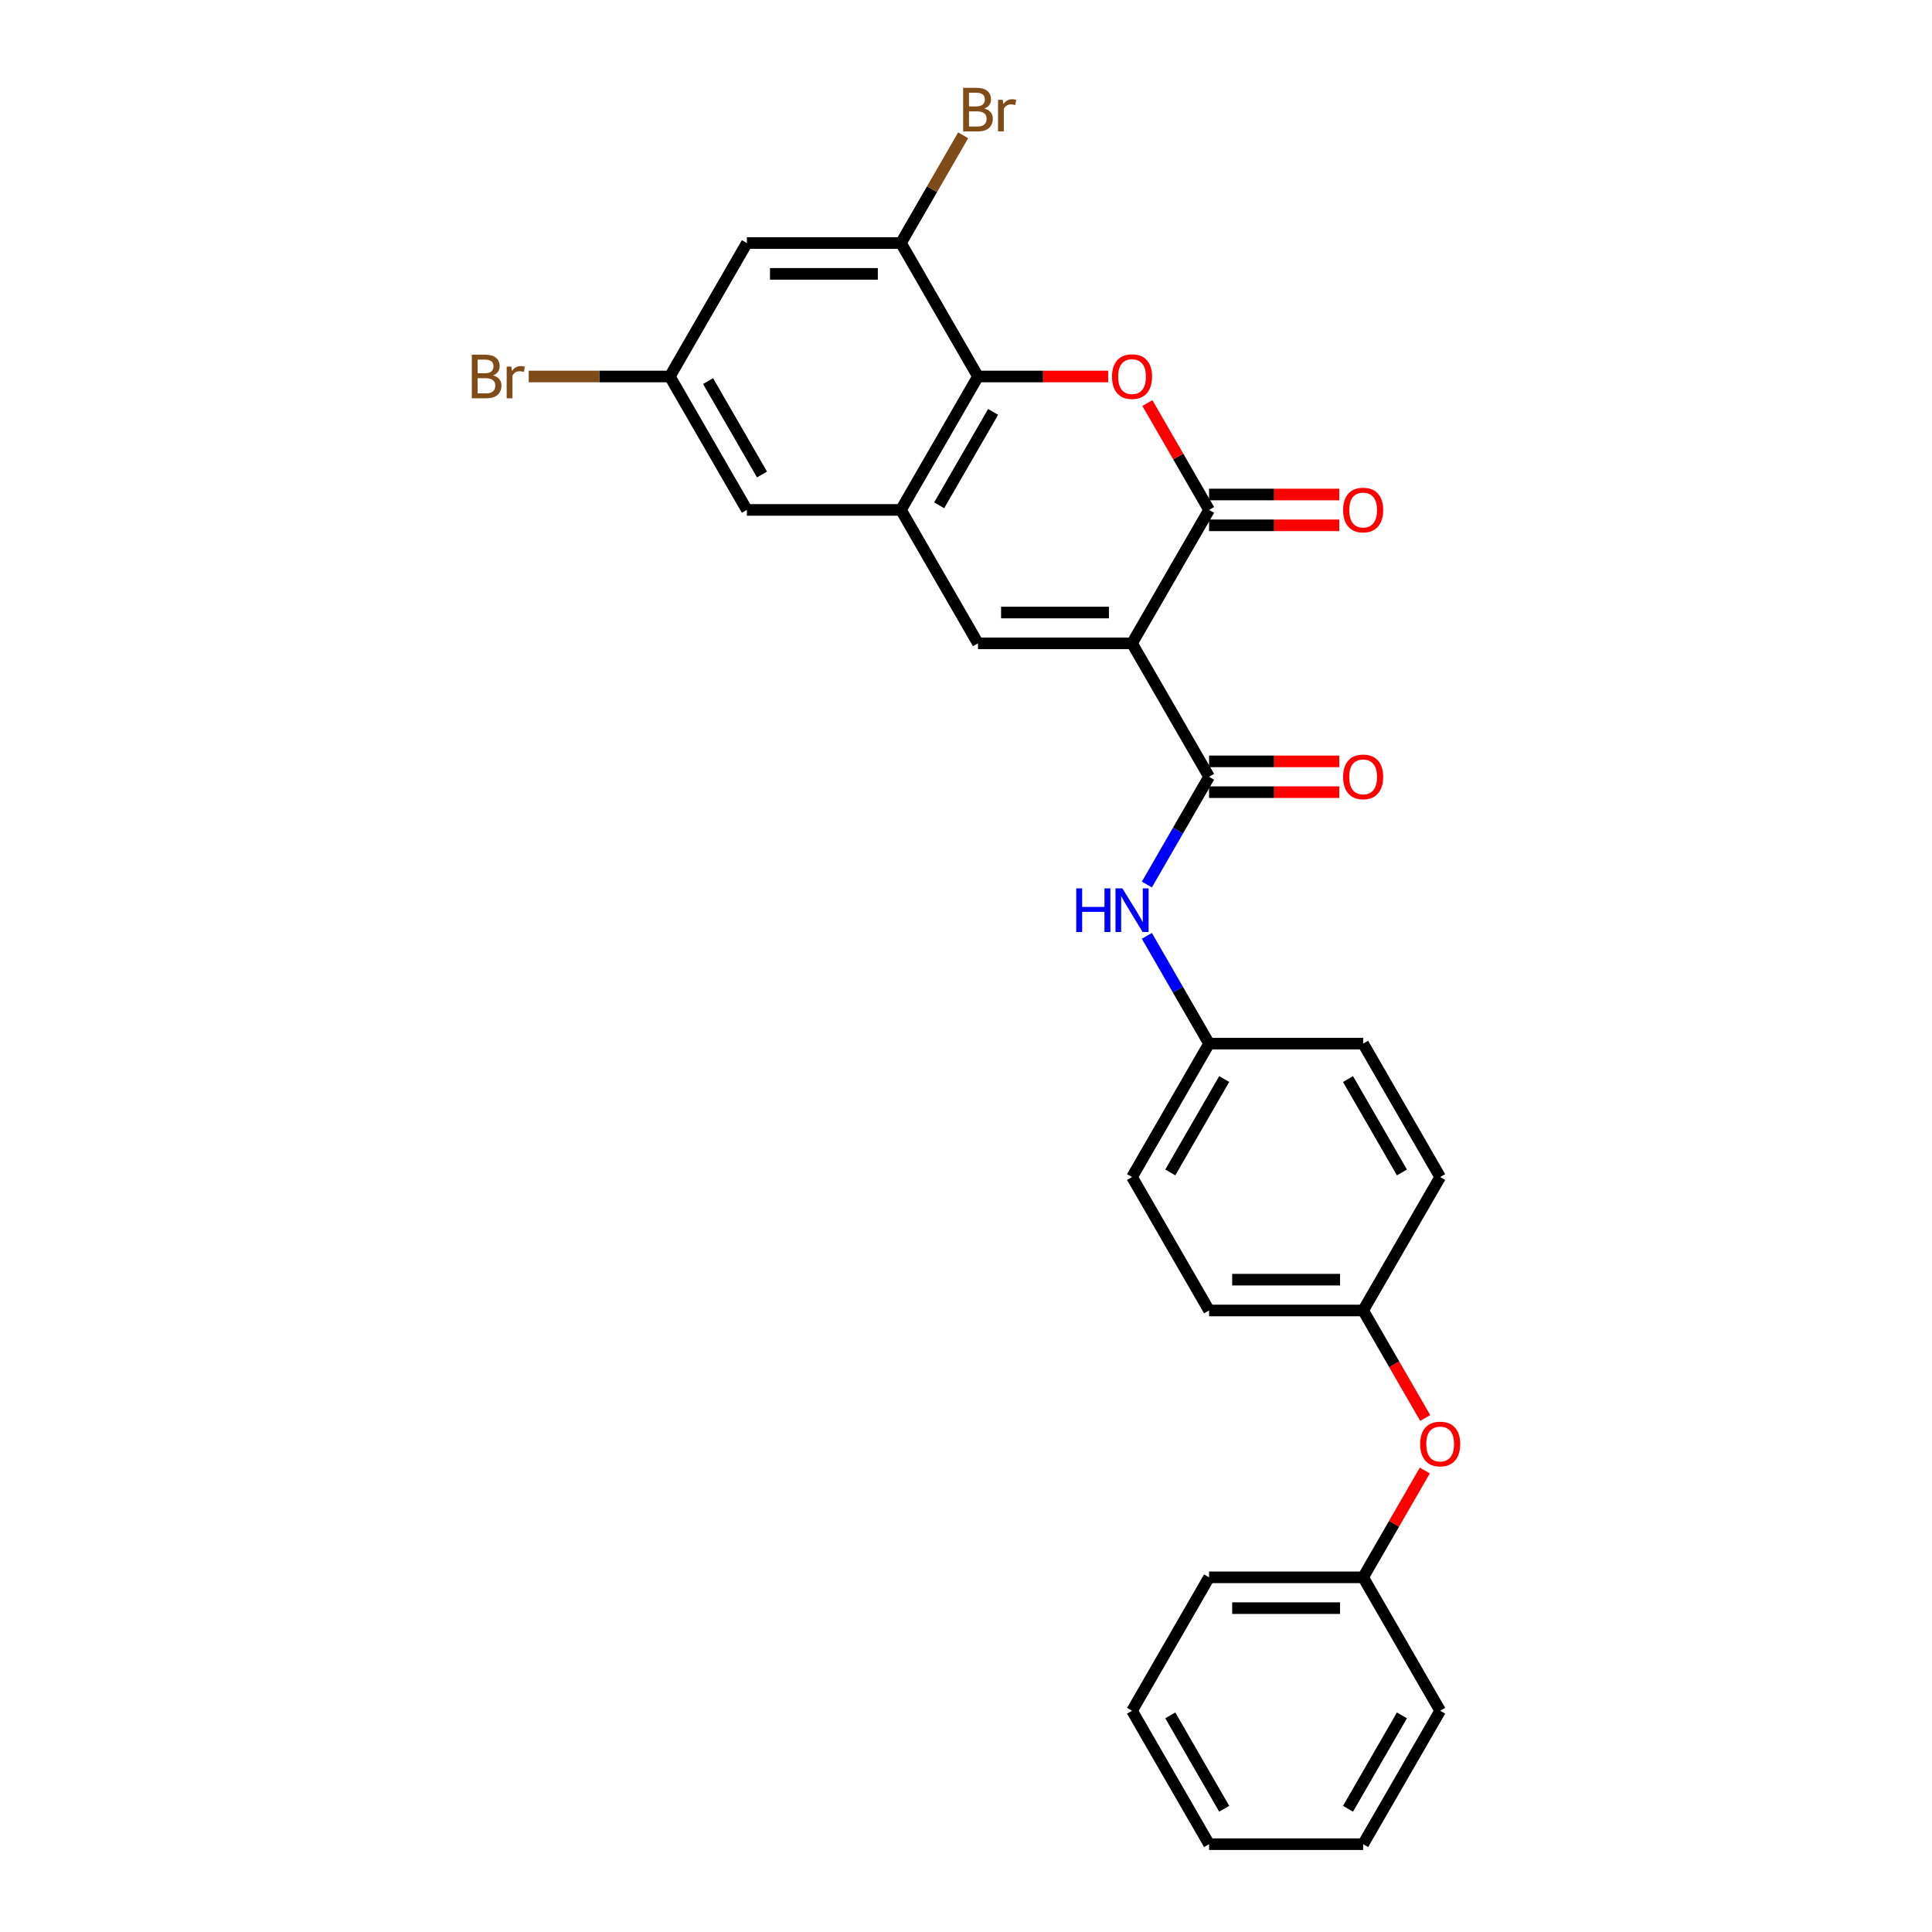 <?xml version='1.0' encoding='iso-8859-1'?>
<svg version='1.1' baseProfile='full'
              xmlns='http://www.w3.org/2000/svg'
                      xmlns:rdkit='http://www.rdkit.org/xml'
                      xmlns:xlink='http://www.w3.org/1999/xlink'
                  xml:space='preserve'
width='1000px' height='1000px' viewBox='0 0 1000 1000'>
<!-- END OF HEADER -->
<rect style='opacity:1.0;fill:#FFFFFF;stroke:none' width='1000' height='1000' x='0' y='0'> </rect>
<path class='bond-0' d='M 585.942,332.992 L 625.814,263.931' style='fill:none;fill-rule:evenodd;stroke:#000000;stroke-width:6px;stroke-linecap:butt;stroke-linejoin:miter;stroke-opacity:1' />
<path class='bond-2' d='M 585.942,332.992 L 506.196,332.992' style='fill:none;fill-rule:evenodd;stroke:#000000;stroke-width:6px;stroke-linecap:butt;stroke-linejoin:miter;stroke-opacity:1' />
<path class='bond-2' d='M 573.98,317.043 L 518.158,317.043' style='fill:none;fill-rule:evenodd;stroke:#000000;stroke-width:6px;stroke-linecap:butt;stroke-linejoin:miter;stroke-opacity:1' />
<path class='bond-3' d='M 585.942,332.992 L 625.814,402.054' style='fill:none;fill-rule:evenodd;stroke:#000000;stroke-width:6px;stroke-linecap:butt;stroke-linejoin:miter;stroke-opacity:1' />
<path class='bond-1' d='M 625.814,263.931 L 609.851,236.282' style='fill:none;fill-rule:evenodd;stroke:#000000;stroke-width:6px;stroke-linecap:butt;stroke-linejoin:miter;stroke-opacity:1' />
<path class='bond-1' d='M 609.851,236.282 L 593.888,208.633' style='fill:none;fill-rule:evenodd;stroke:#FF0000;stroke-width:6px;stroke-linecap:butt;stroke-linejoin:miter;stroke-opacity:1' />
<path class='bond-10' d='M 625.814,271.905 L 659.507,271.905' style='fill:none;fill-rule:evenodd;stroke:#000000;stroke-width:6px;stroke-linecap:butt;stroke-linejoin:miter;stroke-opacity:1' />
<path class='bond-10' d='M 659.507,271.905 L 693.199,271.905' style='fill:none;fill-rule:evenodd;stroke:#FF0000;stroke-width:6px;stroke-linecap:butt;stroke-linejoin:miter;stroke-opacity:1' />
<path class='bond-10' d='M 625.814,255.956 L 659.507,255.956' style='fill:none;fill-rule:evenodd;stroke:#000000;stroke-width:6px;stroke-linecap:butt;stroke-linejoin:miter;stroke-opacity:1' />
<path class='bond-10' d='M 659.507,255.956 L 693.199,255.956' style='fill:none;fill-rule:evenodd;stroke:#FF0000;stroke-width:6px;stroke-linecap:butt;stroke-linejoin:miter;stroke-opacity:1' />
<path class='bond-28' d='M 573.581,194.869 L 539.889,194.869' style='fill:none;fill-rule:evenodd;stroke:#FF0000;stroke-width:6px;stroke-linecap:butt;stroke-linejoin:miter;stroke-opacity:1' />
<path class='bond-28' d='M 539.889,194.869 L 506.196,194.869' style='fill:none;fill-rule:evenodd;stroke:#000000;stroke-width:6px;stroke-linecap:butt;stroke-linejoin:miter;stroke-opacity:1' />
<path class='bond-4' d='M 506.196,332.992 L 466.324,263.931' style='fill:none;fill-rule:evenodd;stroke:#000000;stroke-width:6px;stroke-linecap:butt;stroke-linejoin:miter;stroke-opacity:1' />
<path class='bond-7' d='M 625.814,402.054 L 609.713,429.942' style='fill:none;fill-rule:evenodd;stroke:#000000;stroke-width:6px;stroke-linecap:butt;stroke-linejoin:miter;stroke-opacity:1' />
<path class='bond-7' d='M 609.713,429.942 L 593.612,457.83' style='fill:none;fill-rule:evenodd;stroke:#0000FF;stroke-width:6px;stroke-linecap:butt;stroke-linejoin:miter;stroke-opacity:1' />
<path class='bond-11' d='M 625.814,410.028 L 659.507,410.028' style='fill:none;fill-rule:evenodd;stroke:#000000;stroke-width:6px;stroke-linecap:butt;stroke-linejoin:miter;stroke-opacity:1' />
<path class='bond-11' d='M 659.507,410.028 L 693.199,410.028' style='fill:none;fill-rule:evenodd;stroke:#FF0000;stroke-width:6px;stroke-linecap:butt;stroke-linejoin:miter;stroke-opacity:1' />
<path class='bond-11' d='M 625.814,394.079 L 659.507,394.079' style='fill:none;fill-rule:evenodd;stroke:#000000;stroke-width:6px;stroke-linecap:butt;stroke-linejoin:miter;stroke-opacity:1' />
<path class='bond-11' d='M 659.507,394.079 L 693.199,394.079' style='fill:none;fill-rule:evenodd;stroke:#FF0000;stroke-width:6px;stroke-linecap:butt;stroke-linejoin:miter;stroke-opacity:1' />
<path class='bond-5' d='M 466.324,263.931 L 506.196,194.869' style='fill:none;fill-rule:evenodd;stroke:#000000;stroke-width:6px;stroke-linecap:butt;stroke-linejoin:miter;stroke-opacity:1' />
<path class='bond-5' d='M 486.117,261.546 L 514.028,213.203' style='fill:none;fill-rule:evenodd;stroke:#000000;stroke-width:6px;stroke-linecap:butt;stroke-linejoin:miter;stroke-opacity:1' />
<path class='bond-9' d='M 466.324,263.931 L 386.578,263.931' style='fill:none;fill-rule:evenodd;stroke:#000000;stroke-width:6px;stroke-linecap:butt;stroke-linejoin:miter;stroke-opacity:1' />
<path class='bond-6' d='M 506.196,194.869 L 466.324,125.808' style='fill:none;fill-rule:evenodd;stroke:#000000;stroke-width:6px;stroke-linecap:butt;stroke-linejoin:miter;stroke-opacity:1' />
<path class='bond-15' d='M 466.324,125.808 L 482.425,97.92' style='fill:none;fill-rule:evenodd;stroke:#000000;stroke-width:6px;stroke-linecap:butt;stroke-linejoin:miter;stroke-opacity:1' />
<path class='bond-15' d='M 482.425,97.92 L 498.526,70.032' style='fill:none;fill-rule:evenodd;stroke:#7F4C19;stroke-width:6px;stroke-linecap:butt;stroke-linejoin:miter;stroke-opacity:1' />
<path class='bond-30' d='M 466.324,125.808 L 386.578,125.808' style='fill:none;fill-rule:evenodd;stroke:#000000;stroke-width:6px;stroke-linecap:butt;stroke-linejoin:miter;stroke-opacity:1' />
<path class='bond-30' d='M 454.362,141.757 L 398.54,141.757' style='fill:none;fill-rule:evenodd;stroke:#000000;stroke-width:6px;stroke-linecap:butt;stroke-linejoin:miter;stroke-opacity:1' />
<path class='bond-14' d='M 593.612,484.401 L 609.713,512.289' style='fill:none;fill-rule:evenodd;stroke:#0000FF;stroke-width:6px;stroke-linecap:butt;stroke-linejoin:miter;stroke-opacity:1' />
<path class='bond-14' d='M 609.713,512.289 L 625.814,540.177' style='fill:none;fill-rule:evenodd;stroke:#000000;stroke-width:6px;stroke-linecap:butt;stroke-linejoin:miter;stroke-opacity:1' />
<path class='bond-8' d='M 386.578,125.808 L 346.706,194.869' style='fill:none;fill-rule:evenodd;stroke:#000000;stroke-width:6px;stroke-linecap:butt;stroke-linejoin:miter;stroke-opacity:1' />
<path class='bond-12' d='M 386.578,263.931 L 346.706,194.869' style='fill:none;fill-rule:evenodd;stroke:#000000;stroke-width:6px;stroke-linecap:butt;stroke-linejoin:miter;stroke-opacity:1' />
<path class='bond-12' d='M 394.41,245.597 L 366.499,197.254' style='fill:none;fill-rule:evenodd;stroke:#000000;stroke-width:6px;stroke-linecap:butt;stroke-linejoin:miter;stroke-opacity:1' />
<path class='bond-17' d='M 346.706,194.869 L 310.182,194.869' style='fill:none;fill-rule:evenodd;stroke:#000000;stroke-width:6px;stroke-linecap:butt;stroke-linejoin:miter;stroke-opacity:1' />
<path class='bond-17' d='M 310.182,194.869 L 273.659,194.869' style='fill:none;fill-rule:evenodd;stroke:#7F4C19;stroke-width:6px;stroke-linecap:butt;stroke-linejoin:miter;stroke-opacity:1' />
<path class='bond-13' d='M 737.688,733.948 L 721.624,706.124' style='fill:none;fill-rule:evenodd;stroke:#FF0000;stroke-width:6px;stroke-linecap:butt;stroke-linejoin:miter;stroke-opacity:1' />
<path class='bond-13' d='M 721.624,706.124 L 705.559,678.3' style='fill:none;fill-rule:evenodd;stroke:#000000;stroke-width:6px;stroke-linecap:butt;stroke-linejoin:miter;stroke-opacity:1' />
<path class='bond-18' d='M 737.485,761.125 L 721.522,788.774' style='fill:none;fill-rule:evenodd;stroke:#FF0000;stroke-width:6px;stroke-linecap:butt;stroke-linejoin:miter;stroke-opacity:1' />
<path class='bond-18' d='M 721.522,788.774 L 705.559,816.423' style='fill:none;fill-rule:evenodd;stroke:#000000;stroke-width:6px;stroke-linecap:butt;stroke-linejoin:miter;stroke-opacity:1' />
<path class='bond-19' d='M 625.814,540.177 L 585.942,609.238' style='fill:none;fill-rule:evenodd;stroke:#000000;stroke-width:6px;stroke-linecap:butt;stroke-linejoin:miter;stroke-opacity:1' />
<path class='bond-19' d='M 633.646,558.51 L 605.735,606.853' style='fill:none;fill-rule:evenodd;stroke:#000000;stroke-width:6px;stroke-linecap:butt;stroke-linejoin:miter;stroke-opacity:1' />
<path class='bond-20' d='M 625.814,540.177 L 705.559,540.177' style='fill:none;fill-rule:evenodd;stroke:#000000;stroke-width:6px;stroke-linecap:butt;stroke-linejoin:miter;stroke-opacity:1' />
<path class='bond-16' d='M 705.559,678.3 L 745.432,609.238' style='fill:none;fill-rule:evenodd;stroke:#000000;stroke-width:6px;stroke-linecap:butt;stroke-linejoin:miter;stroke-opacity:1' />
<path class='bond-29' d='M 705.559,678.3 L 625.814,678.3' style='fill:none;fill-rule:evenodd;stroke:#000000;stroke-width:6px;stroke-linecap:butt;stroke-linejoin:miter;stroke-opacity:1' />
<path class='bond-29' d='M 693.598,662.351 L 637.776,662.351' style='fill:none;fill-rule:evenodd;stroke:#000000;stroke-width:6px;stroke-linecap:butt;stroke-linejoin:miter;stroke-opacity:1' />
<path class='bond-23' d='M 705.559,816.423 L 625.814,816.423' style='fill:none;fill-rule:evenodd;stroke:#000000;stroke-width:6px;stroke-linecap:butt;stroke-linejoin:miter;stroke-opacity:1' />
<path class='bond-23' d='M 693.598,832.372 L 637.776,832.372' style='fill:none;fill-rule:evenodd;stroke:#000000;stroke-width:6px;stroke-linecap:butt;stroke-linejoin:miter;stroke-opacity:1' />
<path class='bond-24' d='M 705.559,816.423 L 745.432,885.484' style='fill:none;fill-rule:evenodd;stroke:#000000;stroke-width:6px;stroke-linecap:butt;stroke-linejoin:miter;stroke-opacity:1' />
<path class='bond-21' d='M 585.942,609.238 L 625.814,678.3' style='fill:none;fill-rule:evenodd;stroke:#000000;stroke-width:6px;stroke-linecap:butt;stroke-linejoin:miter;stroke-opacity:1' />
<path class='bond-22' d='M 705.559,540.177 L 745.432,609.238' style='fill:none;fill-rule:evenodd;stroke:#000000;stroke-width:6px;stroke-linecap:butt;stroke-linejoin:miter;stroke-opacity:1' />
<path class='bond-22' d='M 697.728,558.51 L 725.639,606.853' style='fill:none;fill-rule:evenodd;stroke:#000000;stroke-width:6px;stroke-linecap:butt;stroke-linejoin:miter;stroke-opacity:1' />
<path class='bond-26' d='M 625.814,816.423 L 585.942,885.484' style='fill:none;fill-rule:evenodd;stroke:#000000;stroke-width:6px;stroke-linecap:butt;stroke-linejoin:miter;stroke-opacity:1' />
<path class='bond-25' d='M 745.432,885.484 L 705.559,954.545' style='fill:none;fill-rule:evenodd;stroke:#000000;stroke-width:6px;stroke-linecap:butt;stroke-linejoin:miter;stroke-opacity:1' />
<path class='bond-25' d='M 725.639,887.869 L 697.728,936.212' style='fill:none;fill-rule:evenodd;stroke:#000000;stroke-width:6px;stroke-linecap:butt;stroke-linejoin:miter;stroke-opacity:1' />
<path class='bond-27' d='M 705.559,954.545 L 625.814,954.545' style='fill:none;fill-rule:evenodd;stroke:#000000;stroke-width:6px;stroke-linecap:butt;stroke-linejoin:miter;stroke-opacity:1' />
<path class='bond-31' d='M 585.942,885.484 L 625.814,954.545' style='fill:none;fill-rule:evenodd;stroke:#000000;stroke-width:6px;stroke-linecap:butt;stroke-linejoin:miter;stroke-opacity:1' />
<path class='bond-31' d='M 605.735,887.869 L 633.646,936.212' style='fill:none;fill-rule:evenodd;stroke:#000000;stroke-width:6px;stroke-linecap:butt;stroke-linejoin:miter;stroke-opacity:1' />
<path  class='atom-2' d='M 575.575 194.933
Q 575.575 189.511, 578.254 186.48
Q 580.934 183.45, 585.942 183.45
Q 590.95 183.45, 593.629 186.48
Q 596.308 189.511, 596.308 194.933
Q 596.308 200.42, 593.597 203.546
Q 590.886 206.64, 585.942 206.64
Q 580.965 206.64, 578.254 203.546
Q 575.575 200.452, 575.575 194.933
M 585.942 204.088
Q 589.387 204.088, 591.237 201.791
Q 593.119 199.463, 593.119 194.933
Q 593.119 190.499, 591.237 188.266
Q 589.387 186.002, 585.942 186.002
Q 582.497 186.002, 580.615 188.235
Q 578.764 190.467, 578.764 194.933
Q 578.764 199.495, 580.615 201.791
Q 582.497 204.088, 585.942 204.088
' fill='#FF0000'/>
<path  class='atom-8' d='M 557.058 459.823
L 560.12 459.823
L 560.12 469.425
L 571.667 469.425
L 571.667 459.823
L 574.729 459.823
L 574.729 482.407
L 571.667 482.407
L 571.667 471.976
L 560.12 471.976
L 560.12 482.407
L 557.058 482.407
L 557.058 459.823
' fill='#0000FF'/>
<path  class='atom-8' d='M 580.949 459.823
L 588.35 471.785
Q 589.083 472.965, 590.264 475.103
Q 591.444 477.24, 591.508 477.367
L 591.508 459.823
L 594.506 459.823
L 594.506 482.407
L 591.412 482.407
L 583.469 469.329
Q 582.544 467.798, 581.556 466.043
Q 580.599 464.289, 580.311 463.747
L 580.311 482.407
L 577.377 482.407
L 577.377 459.823
L 580.949 459.823
' fill='#0000FF'/>
<path  class='atom-11' d='M 695.193 263.995
Q 695.193 258.572, 697.872 255.542
Q 700.551 252.511, 705.559 252.511
Q 710.567 252.511, 713.247 255.542
Q 715.926 258.572, 715.926 263.995
Q 715.926 269.481, 713.215 272.607
Q 710.504 275.701, 705.559 275.701
Q 700.583 275.701, 697.872 272.607
Q 695.193 269.513, 695.193 263.995
M 705.559 273.149
Q 709.004 273.149, 710.855 270.853
Q 712.737 268.524, 712.737 263.995
Q 712.737 259.561, 710.855 257.328
Q 709.004 255.063, 705.559 255.063
Q 702.114 255.063, 700.232 257.296
Q 698.382 259.529, 698.382 263.995
Q 698.382 268.556, 700.232 270.853
Q 702.114 273.149, 705.559 273.149
' fill='#FF0000'/>
<path  class='atom-12' d='M 695.193 402.118
Q 695.193 396.695, 697.872 393.665
Q 700.551 390.634, 705.559 390.634
Q 710.567 390.634, 713.247 393.665
Q 715.926 396.695, 715.926 402.118
Q 715.926 407.604, 713.215 410.73
Q 710.504 413.824, 705.559 413.824
Q 700.583 413.824, 697.872 410.73
Q 695.193 407.636, 695.193 402.118
M 705.559 411.272
Q 709.004 411.272, 710.855 408.976
Q 712.737 406.647, 712.737 402.118
Q 712.737 397.684, 710.855 395.451
Q 709.004 393.186, 705.559 393.186
Q 702.114 393.186, 700.232 395.419
Q 698.382 397.652, 698.382 402.118
Q 698.382 406.679, 700.232 408.976
Q 702.114 411.272, 705.559 411.272
' fill='#FF0000'/>
<path  class='atom-14' d='M 735.065 747.425
Q 735.065 742.002, 737.745 738.972
Q 740.424 735.942, 745.432 735.942
Q 750.44 735.942, 753.12 738.972
Q 755.799 742.002, 755.799 747.425
Q 755.799 752.911, 753.088 756.037
Q 750.376 759.131, 745.432 759.131
Q 740.456 759.131, 737.745 756.037
Q 735.065 752.943, 735.065 747.425
M 745.432 756.58
Q 748.877 756.58, 750.727 754.283
Q 752.609 751.954, 752.609 747.425
Q 752.609 742.991, 750.727 740.758
Q 748.877 738.493, 745.432 738.493
Q 741.987 738.493, 740.105 740.726
Q 738.255 742.959, 738.255 747.425
Q 738.255 751.986, 740.105 754.283
Q 741.987 756.58, 745.432 756.58
' fill='#FF0000'/>
<path  class='atom-16' d='M 509.498 56.172
Q 511.667 56.778, 512.751 58.118
Q 513.868 59.426, 513.868 61.372
Q 513.868 64.498, 511.858 66.284
Q 509.88 68.038, 506.116 68.038
L 498.525 68.038
L 498.525 45.455
L 505.191 45.455
Q 509.051 45.455, 510.997 47.018
Q 512.943 48.581, 512.943 51.451
Q 512.943 54.864, 509.498 56.172
M 501.555 48.006
L 501.555 55.088
L 505.191 55.088
Q 507.424 55.088, 508.573 54.195
Q 509.753 53.27, 509.753 51.451
Q 509.753 48.006, 505.191 48.006
L 501.555 48.006
M 506.116 65.487
Q 508.317 65.487, 509.498 64.434
Q 510.678 63.381, 510.678 61.372
Q 510.678 59.522, 509.37 58.597
Q 508.094 57.64, 505.638 57.64
L 501.555 57.64
L 501.555 65.487
L 506.116 65.487
' fill='#7F4C19'/>
<path  class='atom-16' d='M 519.003 51.643
L 519.354 53.907
Q 521.077 51.356, 523.884 51.356
Q 524.777 51.356, 525.989 51.675
L 525.511 54.354
Q 524.139 54.035, 523.373 54.035
Q 522.034 54.035, 521.14 54.577
Q 520.279 55.088, 519.577 56.332
L 519.577 68.038
L 516.579 68.038
L 516.579 51.643
L 519.003 51.643
' fill='#7F4C19'/>
<path  class='atom-18' d='M 255.174 194.295
Q 257.343 194.901, 258.428 196.241
Q 259.544 197.549, 259.544 199.495
Q 259.544 202.621, 257.534 204.407
Q 255.557 206.161, 251.793 206.161
L 244.201 206.161
L 244.201 183.577
L 250.868 183.577
Q 254.727 183.577, 256.673 185.14
Q 258.619 186.703, 258.619 189.574
Q 258.619 192.987, 255.174 194.295
M 247.231 186.129
L 247.231 193.211
L 250.868 193.211
Q 253.101 193.211, 254.249 192.318
Q 255.429 191.393, 255.429 189.574
Q 255.429 186.129, 250.868 186.129
L 247.231 186.129
M 251.793 203.609
Q 253.994 203.609, 255.174 202.557
Q 256.354 201.504, 256.354 199.495
Q 256.354 197.645, 255.046 196.719
Q 253.77 195.763, 251.314 195.763
L 247.231 195.763
L 247.231 203.609
L 251.793 203.609
' fill='#7F4C19'/>
<path  class='atom-18' d='M 264.68 189.766
L 265.03 192.03
Q 266.753 189.479, 269.56 189.479
Q 270.453 189.479, 271.665 189.798
L 271.187 192.477
Q 269.815 192.158, 269.05 192.158
Q 267.71 192.158, 266.817 192.7
Q 265.956 193.211, 265.254 194.455
L 265.254 206.161
L 262.255 206.161
L 262.255 189.766
L 264.68 189.766
' fill='#7F4C19'/>
</svg>
